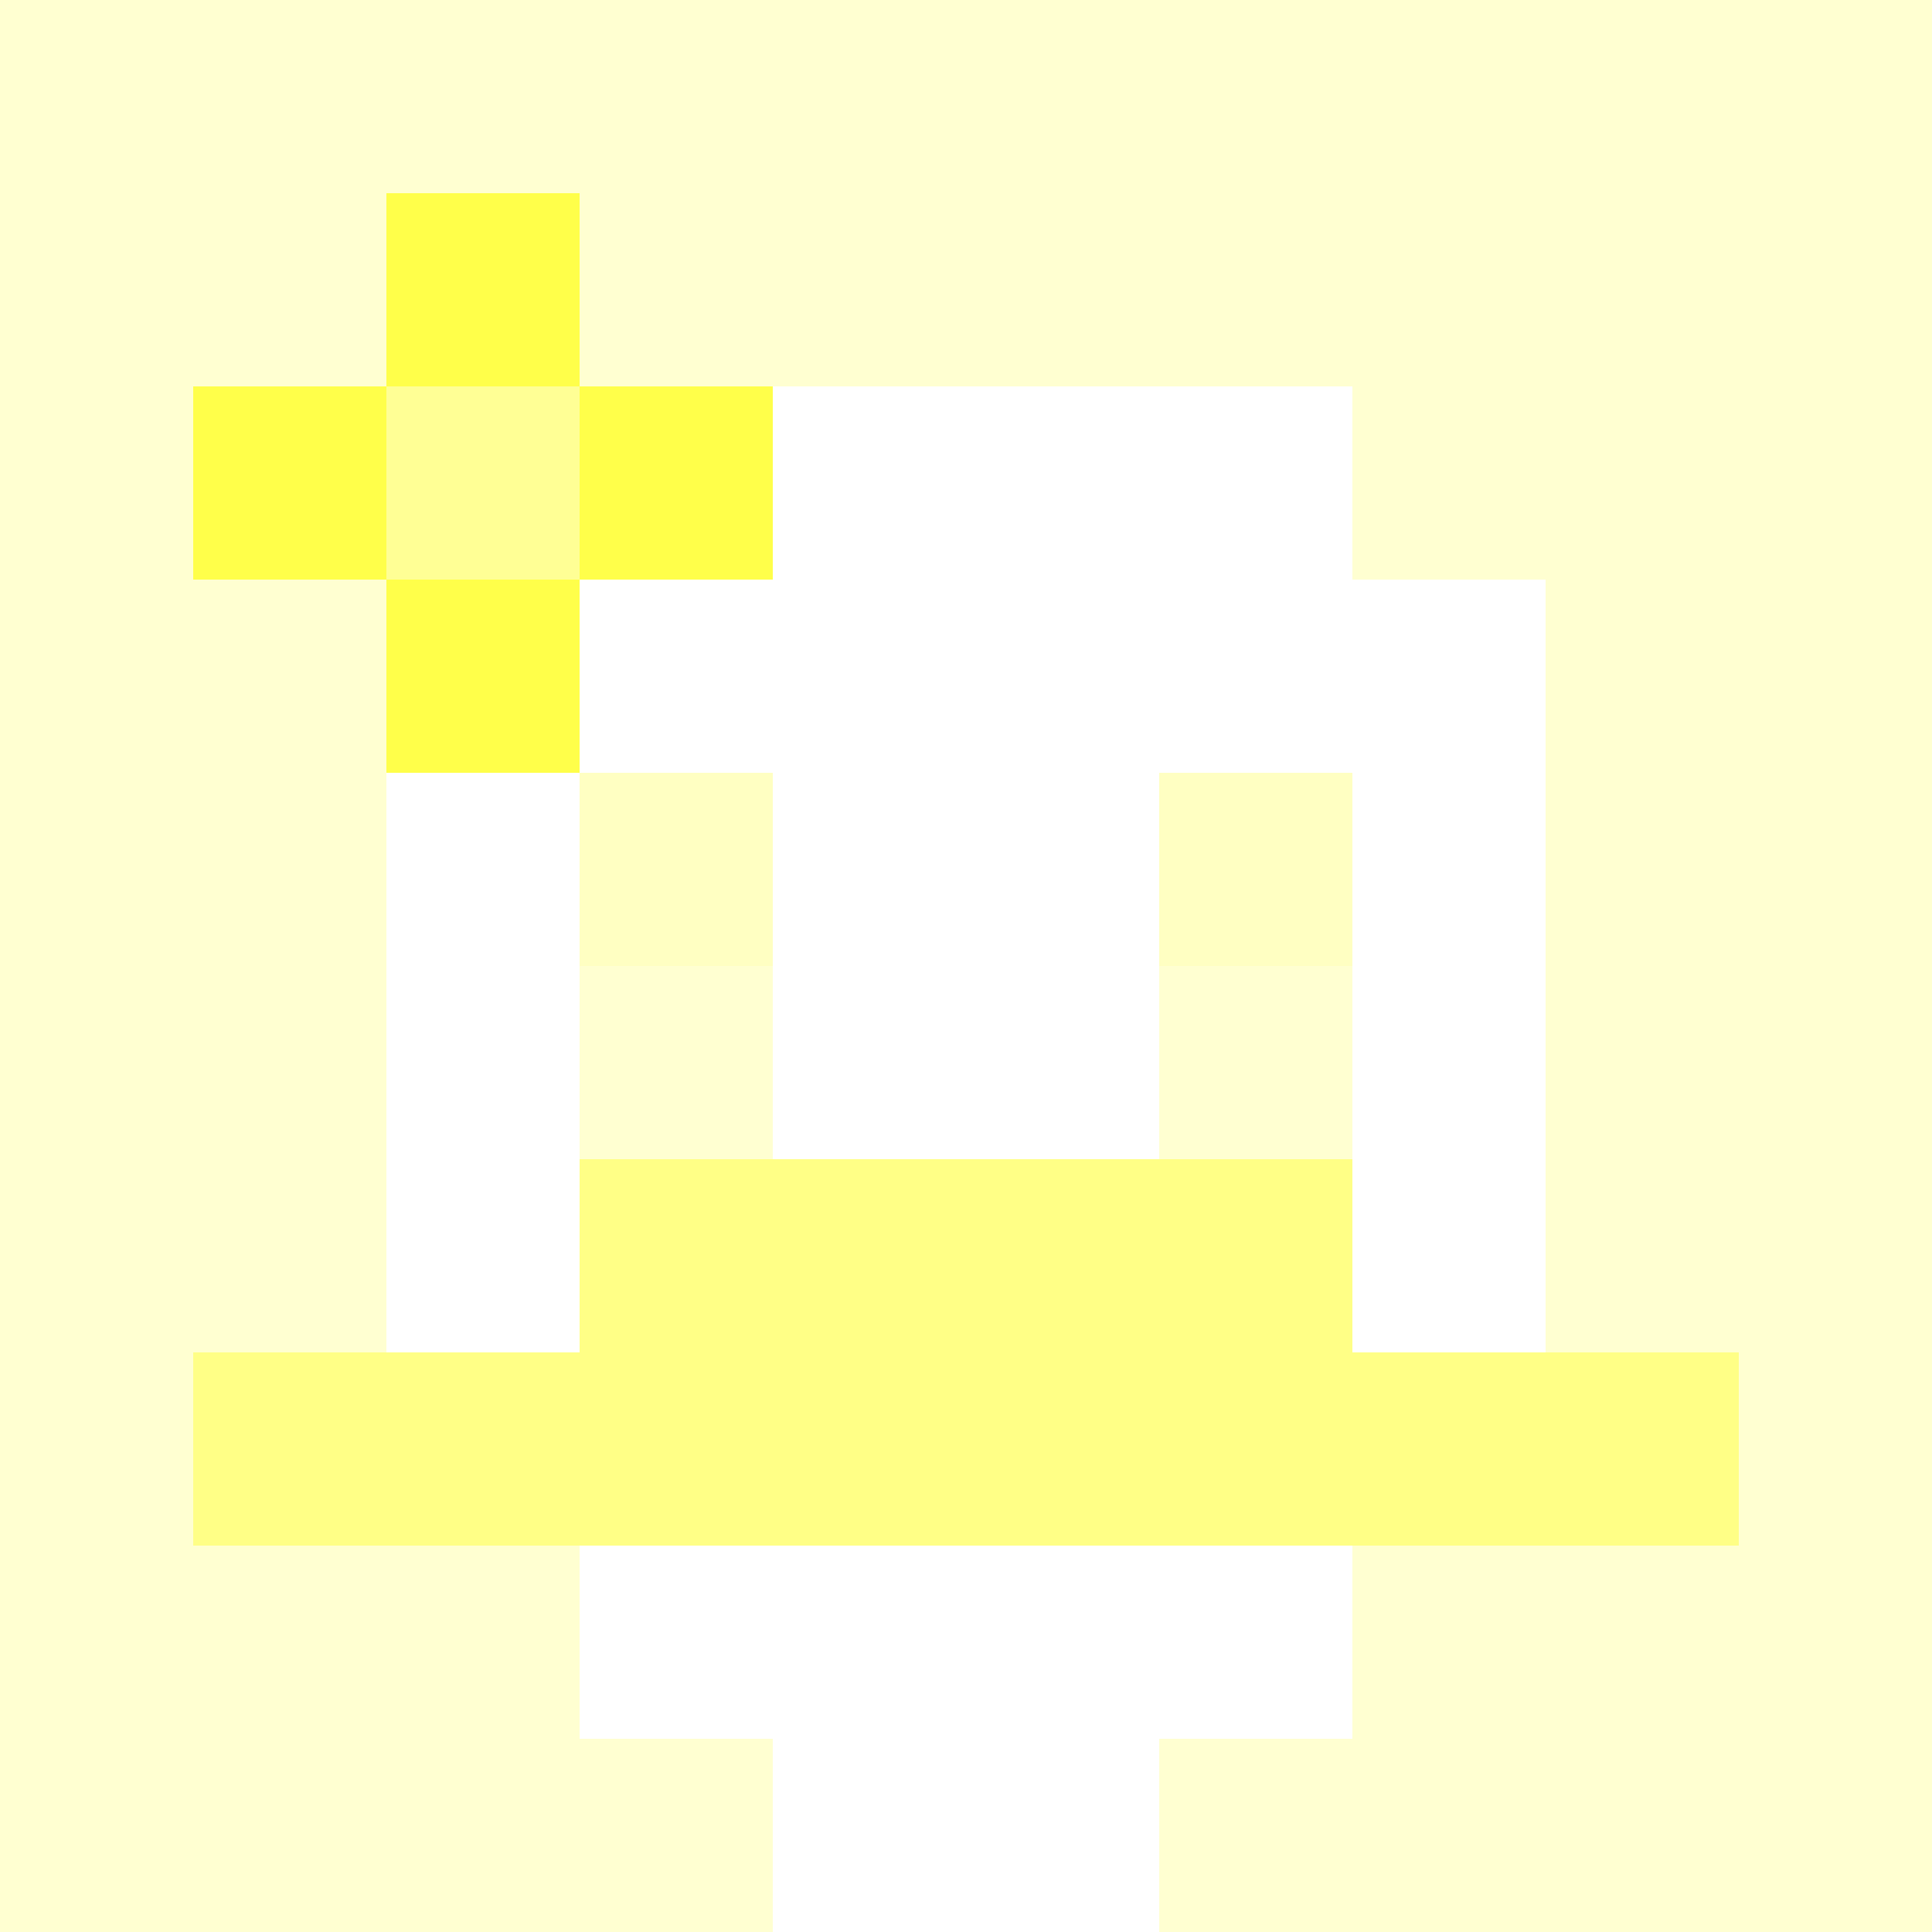 <svg xmlns="http://www.w3.org/2000/svg" version="1.1" width="600" height="600" viewBox="0 0 123 123">
<title>'goose-pfp-flower' by Dmitri Cherniak</title>
<desc>The Goose Is Loose</desc>
<rect width="100%" height="100%" fill="#060404"/>
<g>
  <g id="0-0">
    <rect x="0" y="0" height="123" width="123" fill="#FFFFD1"/>
    <g>
      <rect id="0-0-0-0-5-1" x="0" y="0" width="61.5" height="12.3" fill="#FFFFD1"/>
      <rect id="0-0-0-0-1-5" x="0" y="0" width="12.3" height="61.5" fill="#FFFFD1"/>
      <rect id="0-0-2-0-1-5" x="24.6" y="0" width="12.3" height="61.5" fill="#FFFFD1"/>
      <rect id="0-0-4-0-1-5" x="49.2" y="0" width="12.3" height="61.5" fill="#FFFFD1"/>
      <rect id="0-0-6-1-3-3" x="73.8" y="12.3" width="36.9" height="36.9" fill="#FFFFD1"/>
      <rect id="0-0-1-6-1-4" x="12.3" y="73.8" width="12.3" height="49.2" fill="#FFFFD1"/>
      <rect id="0-0-3-6-1-4" x="36.9" y="73.8" width="12.3" height="49.2" fill="#FFFFD1"/>
      <rect id="0-0-5-5-5-1" x="61.5" y="61.5" width="61.5" height="12.3" fill="#FFFFD1"/>
      <rect id="0-0-5-8-5-1" x="61.5" y="98.4" width="61.5" height="12.3" fill="#FFFFD1"/>
      <rect id="0-0-5-5-1-5" x="61.5" y="61.5" width="12.3" height="61.5" fill="#FFFFD1"/>
      <rect id="0-0-9-5-1-5" x="110.7" y="61.5" width="12.3" height="61.5" fill="#FFFFD1"/>
    </g>
    <g>
      <rect id="0-0-3-2-4-7" x="36.9" y="24.6" width="49.2" height="86.1" fill="#FFFFFF"/>
      <rect id="0-0-2-3-6-5" x="24.6" y="36.9" width="73.8" height="61.5" fill="#FFFFFF"/>
      <rect id="0-0-4-8-2-2" x="49.2" y="98.4" width="24.6" height="24.6" fill="#FFFFFF"/>
      <rect id="0-0-1-7-8-1" x="12.3" y="86.1" width="98.4" height="12.3" fill="#FFFF86"/>
      <rect id="0-0-3-6-4-2" x="36.9" y="73.8" width="49.2" height="24.6" fill="#FFFF86"/>
      <rect id="0-0-3-4-1-1" x="36.9" y="49.2" width="12.3" height="12.3" fill="#FFFFC2"/>
      <rect id="0-0-6-4-1-1" x="73.8" y="49.2" width="12.3" height="12.3" fill="#FFFFC2"/>
      <rect id="0-0-3-5-1-1" x="36.9" y="61.5" width="12.3" height="12.3" fill="#FFFFD1"/>
      <rect id="0-0-6-5-1-1" x="73.8" y="61.5" width="12.3" height="12.3" fill="#FFFFD1"/>
      <rect id="0-0-1-2-3-1" x="12.3" y="24.6" width="36.9" height="12.3" fill="#FFFF4A"/>
      <rect id="0-0-2-1-1-3" x="24.6" y="12.3" width="12.3" height="36.9" fill="#FFFF4A"/>
      <rect id="0-0-2-2-1-1" x="24.6" y="24.6" width="12.3" height="12.3" fill="#FFFF95"/>
    </g>
  </g>
</g>
</svg>